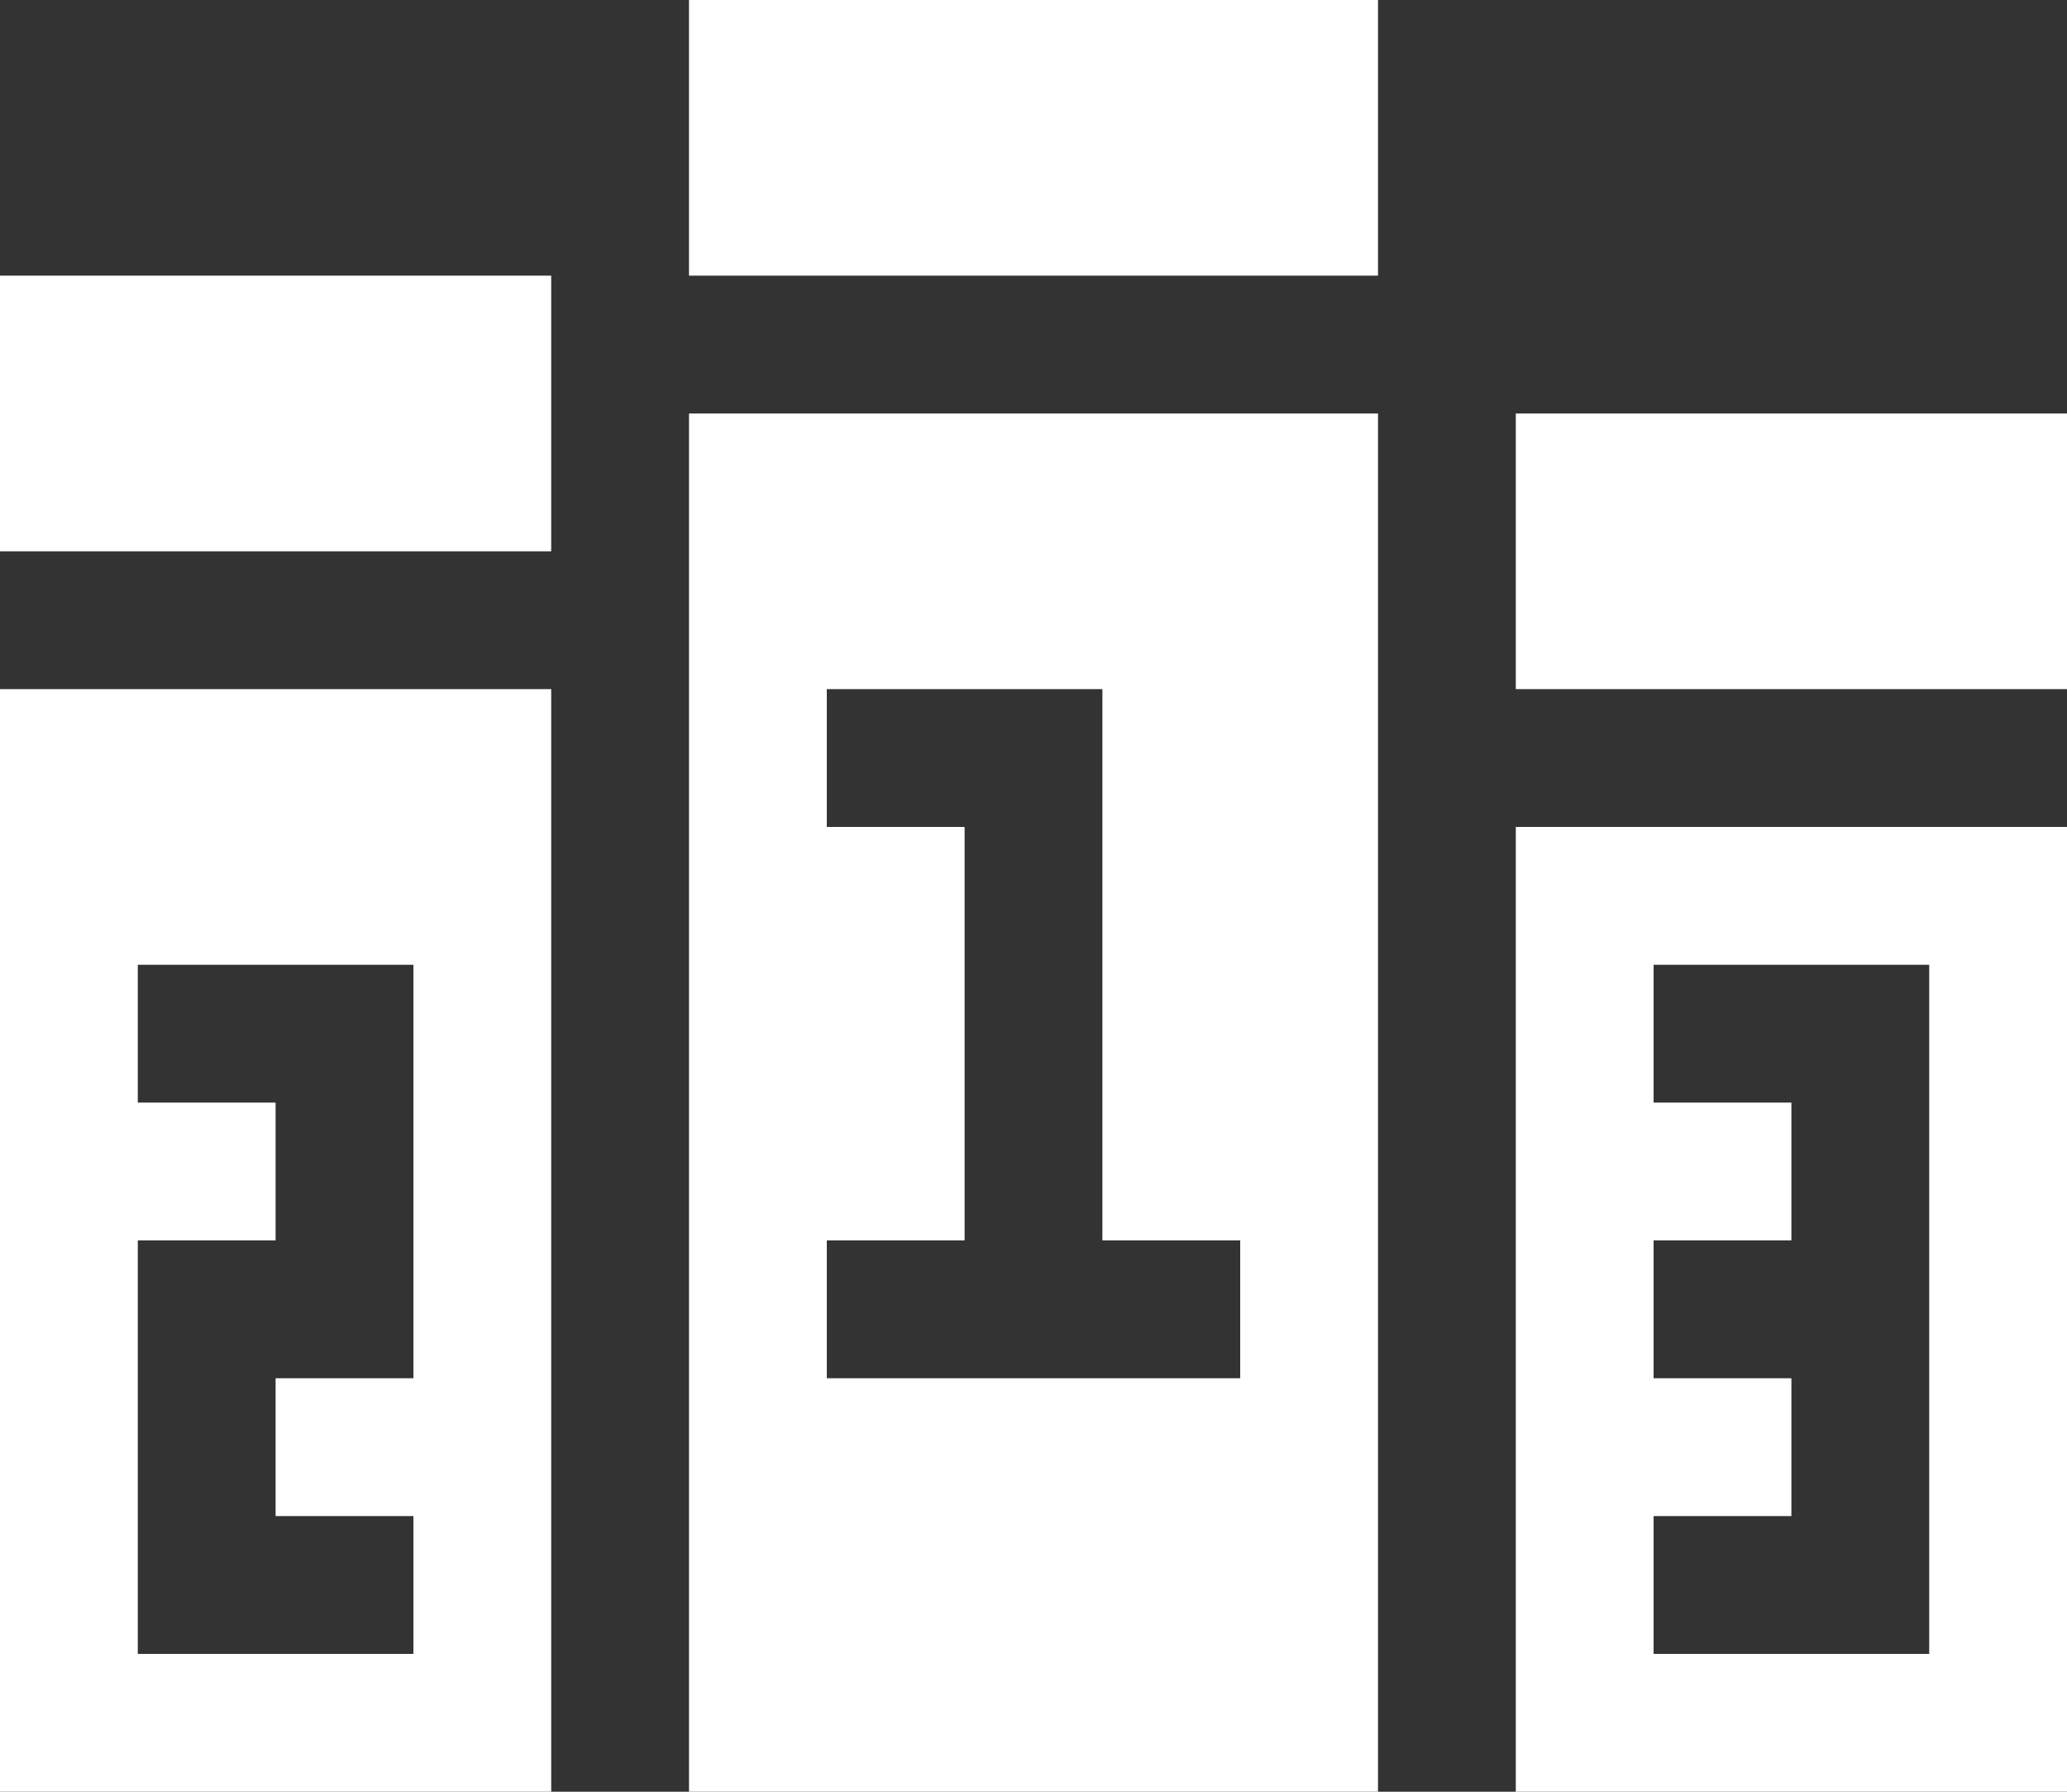 <svg width="15" height="13" viewBox="0 0 15 13" fill="none" xmlns="http://www.w3.org/2000/svg">
<rect x="0" y="0" width="15" height="13" fill="#333333" stroke="none"/>
<path d="M11 6V13H15V6H11ZM14 12H12V11H13V10H12V9H13V8H12V7H14V12Z" fill="white"/>
<path d="M0 5V13H4V5H0ZM3 10H2V11H3V12H1V9H2V8H1V7H3V10Z" fill="white"/>
<path d="M15 3H11V5H15V3Z" fill="white"/>
<path d="M5 3V13H10V3H5ZM9 10H6V9H7V6H6V5H8V9H9V10Z" fill="white"/>
<path d="M4 2H0V4H4V2Z" fill="white"/>
<path d="M10 0H5V2H10V0Z" fill="white"/>
</svg>

